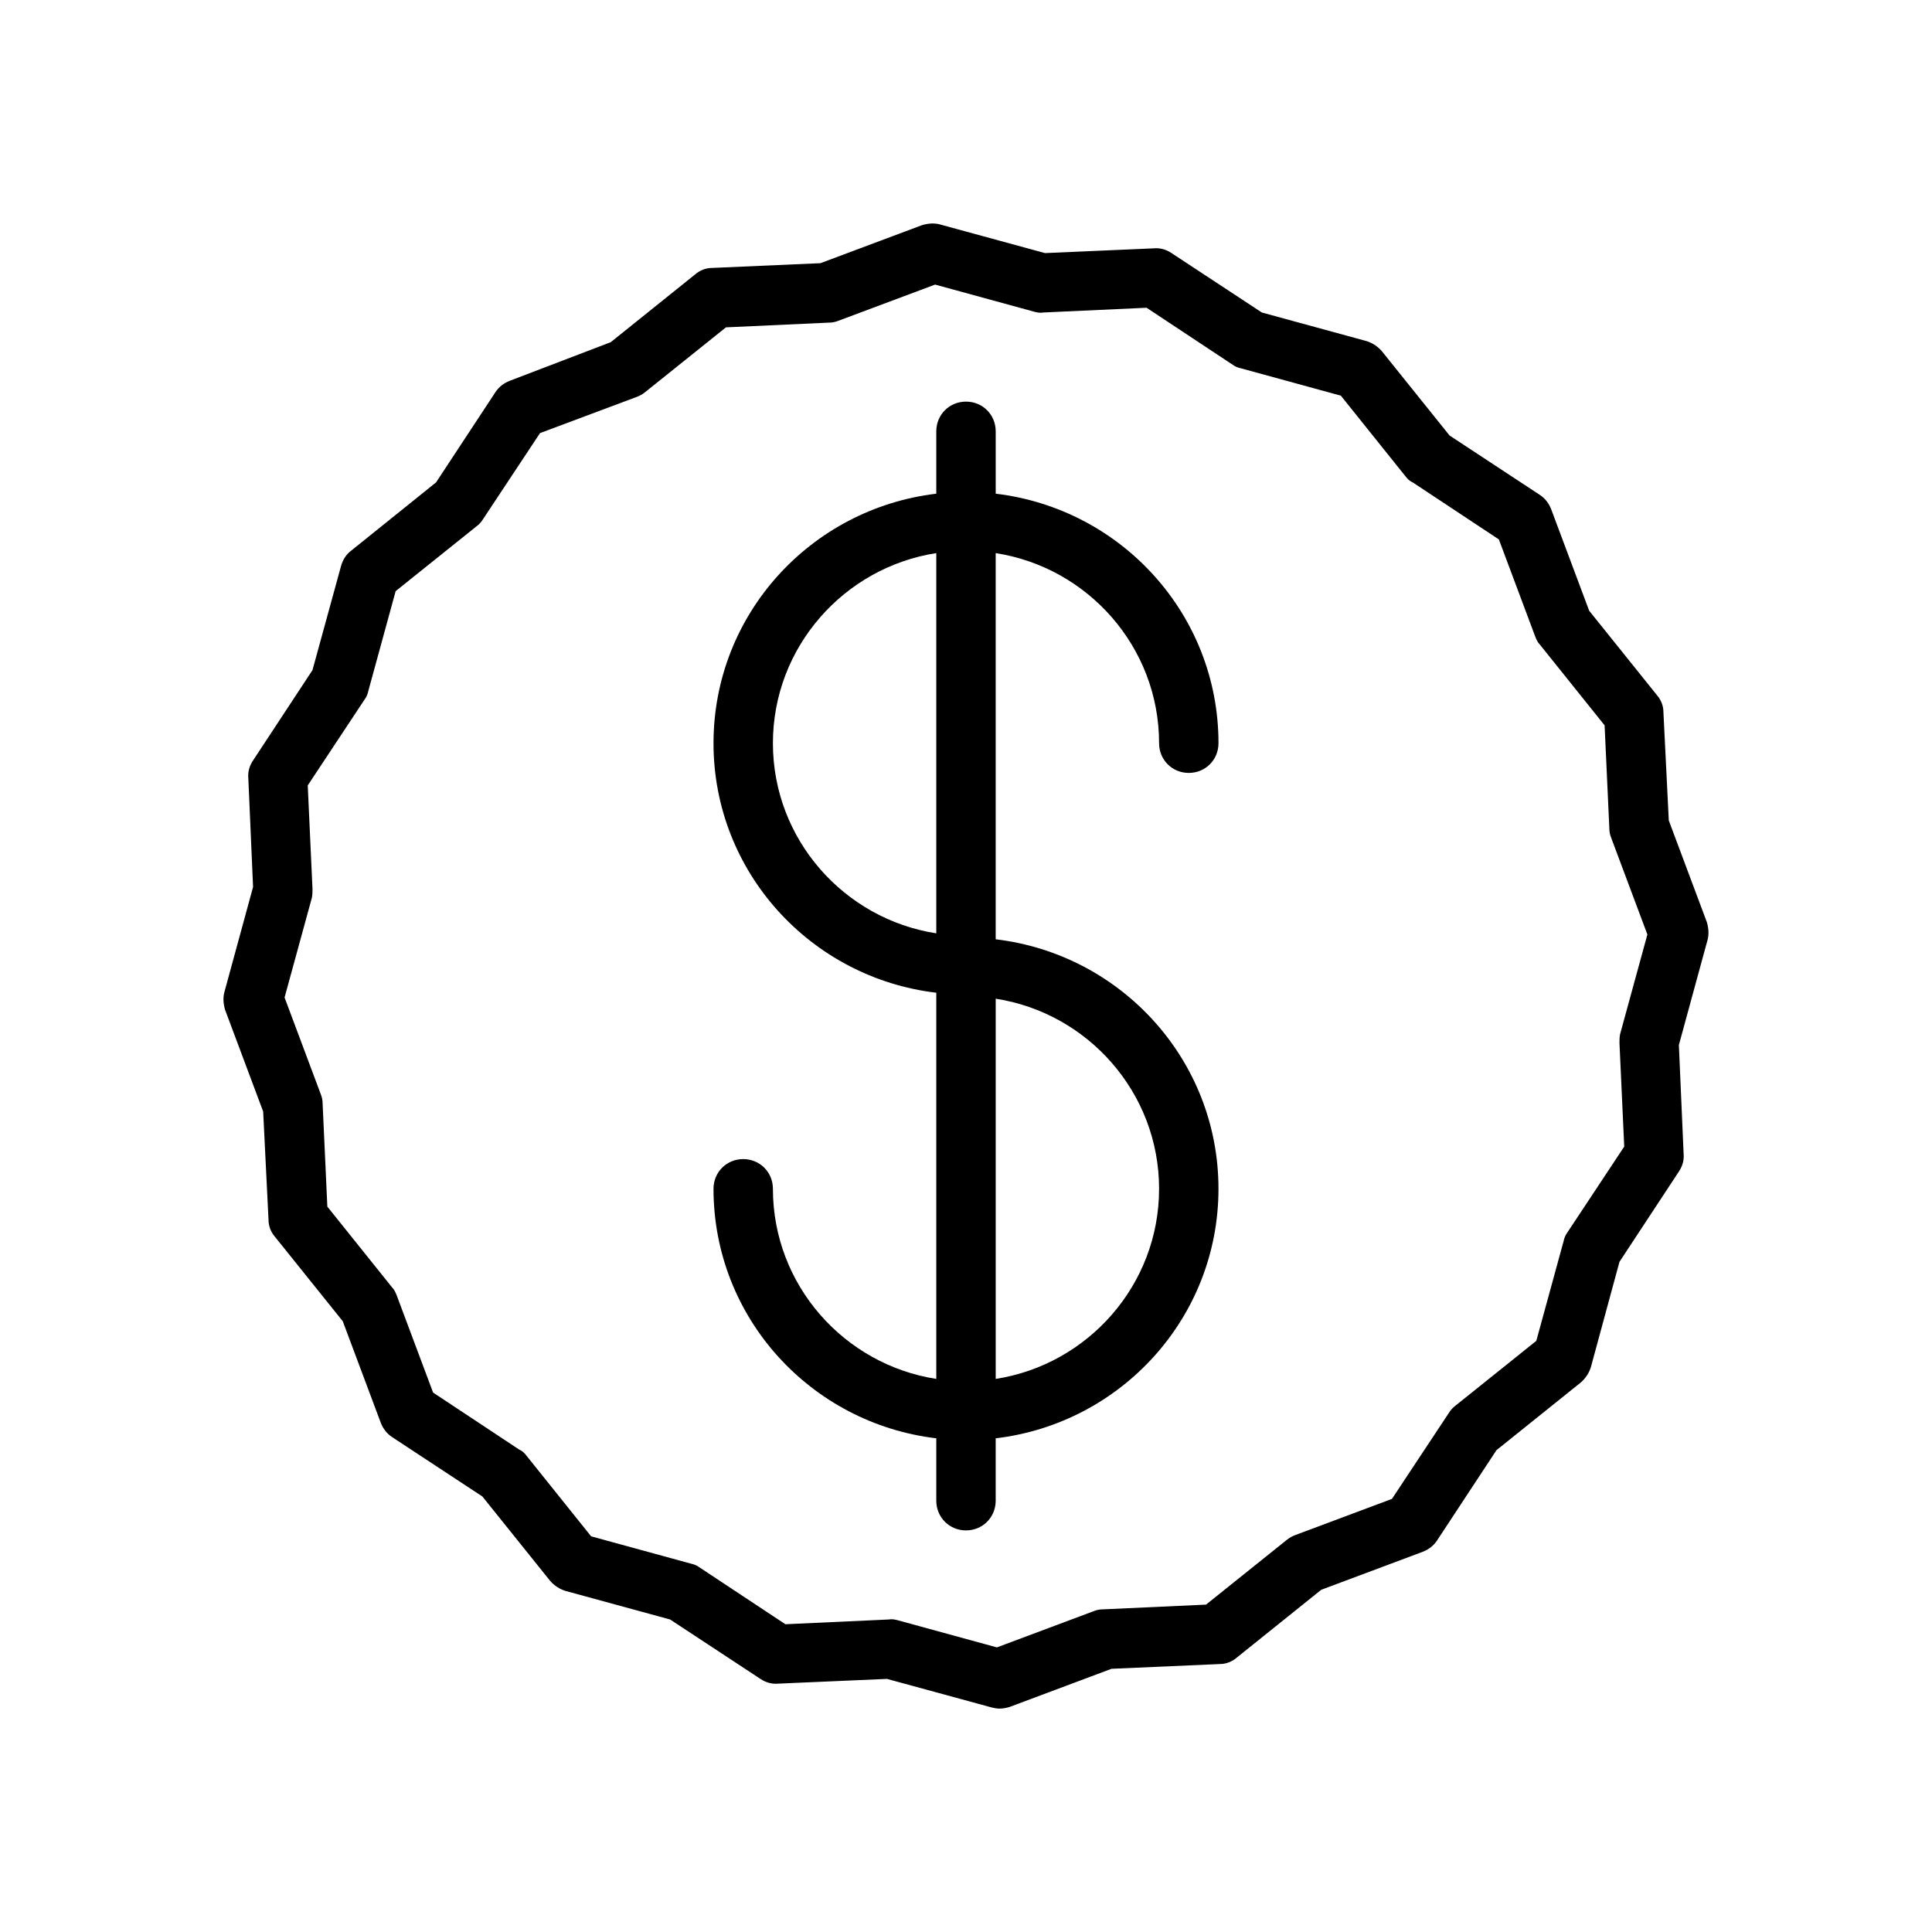 <?xml version="1.0" encoding="UTF-8"?>
<!-- Uploaded to: SVG Repo, www.svgrepo.com, Generator: SVG Repo Mixer Tools -->
<svg fill="#000000" width="800px" height="800px" version="1.1" viewBox="144 144 512 512" xmlns="http://www.w3.org/2000/svg">
 <g>
  <path d="m451.17 340.96c0 4.41 3.465 7.871 7.871 7.871 4.41 0 7.871-3.465 7.871-7.871 0-34.164-25.82-62.188-59.039-66.125v-16.531c0-4.41-3.465-7.871-7.871-7.871-4.41 0-7.875 3.465-7.875 7.871v16.531c-33.219 3.938-59.039 31.961-59.039 66.125 0 34.164 25.82 62.188 59.039 66.125v102.34c-24.402-3.777-43.297-24.875-43.297-50.383 0-4.41-3.465-7.871-7.871-7.871-4.41 0-7.871 3.465-7.871 7.871 0 34.164 25.82 62.188 59.039 66.125v16.535c0 4.41 3.465 7.871 7.871 7.871 4.41 0 7.871-3.465 7.871-7.871v-16.531c33.219-3.938 59.039-31.961 59.039-66.125 0-34.164-25.82-62.188-59.039-66.125v-102.34c24.406 3.777 43.301 24.875 43.301 50.379zm-59.043 50.383c-24.402-3.777-43.297-24.875-43.297-50.383 0-25.504 18.895-46.602 43.297-50.383zm59.043 67.699c0 25.504-18.895 46.602-43.297 50.383v-100.76c24.402 3.777 43.297 24.875 43.297 50.379z"/>
  <path d="m596.48 393.23c0.473-1.574 0.316-3.305-0.156-4.879l-10.078-26.922-1.418-28.652c0-1.73-0.629-3.305-1.73-4.566l-17.949-22.355-10.078-26.922c-0.629-1.574-1.574-2.832-2.992-3.777l-23.93-15.742-17.949-22.355c-1.102-1.258-2.519-2.203-4.094-2.676l-27.707-7.57-23.93-15.742c-1.418-0.945-2.992-1.418-4.723-1.258l-28.812 1.258-27.711-7.559c-1.574-0.473-3.305-0.316-4.879 0.156l-26.922 10.078-28.652 1.258c-1.73 0-3.305 0.629-4.566 1.73l-22.355 17.949-26.766 10.234c-1.574 0.629-2.832 1.574-3.777 2.992l-15.742 23.93-22.52 18.109c-1.258 0.941-2.203 2.359-2.676 4.094l-7.559 27.551-15.742 23.93c-0.945 1.418-1.418 2.992-1.258 4.723l1.258 28.812-7.559 27.711c-0.473 1.574-0.316 3.305 0.156 4.879l10.078 26.922 1.418 28.652c0 1.73 0.629 3.305 1.73 4.566l17.949 22.355 10.078 26.922c0.629 1.574 1.574 2.832 2.992 3.777l23.93 15.742 17.949 22.355c1.102 1.258 2.519 2.203 4.094 2.676l27.707 7.566 23.93 15.742c1.418 0.945 2.992 1.418 4.723 1.258l28.812-1.258 27.711 7.559c0.629 0.156 1.418 0.316 2.047 0.316 0.945 0 1.891-0.156 2.832-0.473l26.922-10.078 28.652-1.258c1.73 0 3.305-0.629 4.566-1.73l22.355-17.949 26.922-10.078c1.574-0.629 2.832-1.574 3.777-2.992l15.742-23.93 22.355-17.949c1.258-1.102 2.203-2.519 2.676-4.094l7.566-27.867 15.742-23.93c0.945-1.418 1.418-2.992 1.258-4.723l-1.258-28.812zm-22.043 54.629-15.113 22.828c-0.473 0.629-0.789 1.418-0.945 2.203l-7.242 26.449-21.41 17.16c-0.629 0.473-1.258 1.102-1.73 1.891l-15.113 22.828-25.664 9.605c-0.789 0.316-1.418 0.629-2.203 1.258l-21.41 17.16-27.395 1.258c-0.789 0-1.574 0.156-2.363 0.473l-25.664 9.605-26.449-7.242c-0.633-0.152-1.418-0.309-2.207-0.152l-27.395 1.258-22.828-15.113c-0.629-0.473-1.418-0.789-2.203-0.945l-26.453-7.242-17.16-21.41c-0.473-0.629-1.102-1.258-1.891-1.574l-22.828-15.113-9.605-25.664c-0.316-0.789-0.629-1.574-1.258-2.203l-17.16-21.41-1.258-27.395c0-0.789-0.156-1.574-0.473-2.363l-9.605-25.664 7.242-26.449c0.156-0.789 0.156-1.574 0.156-2.363l-1.258-27.395 15.113-22.828c0.473-0.629 0.789-1.418 0.945-2.203l7.242-26.453 21.41-17.16c0.633-0.473 1.262-1.102 1.734-1.891l15.113-22.828 25.664-9.605c0.789-0.316 1.418-0.629 2.203-1.258l21.41-17.16 27.395-1.258c0.789 0 1.574-0.156 2.363-0.473l25.664-9.605 26.449 7.242c0.629 0.156 1.418 0.316 2.203 0.156l27.395-1.258 22.828 15.113c0.629 0.473 1.418 0.789 2.203 0.945l26.449 7.242 17.16 21.41c0.473 0.629 1.102 1.258 1.891 1.574l22.828 15.113 9.605 25.664c0.316 0.789 0.629 1.574 1.258 2.203l17.16 21.41 1.258 27.395c0 0.789 0.156 1.574 0.473 2.363l9.605 25.664-7.242 26.449c-0.152 0.789-0.152 1.578-0.152 2.363z"/>
 </g>
</svg>